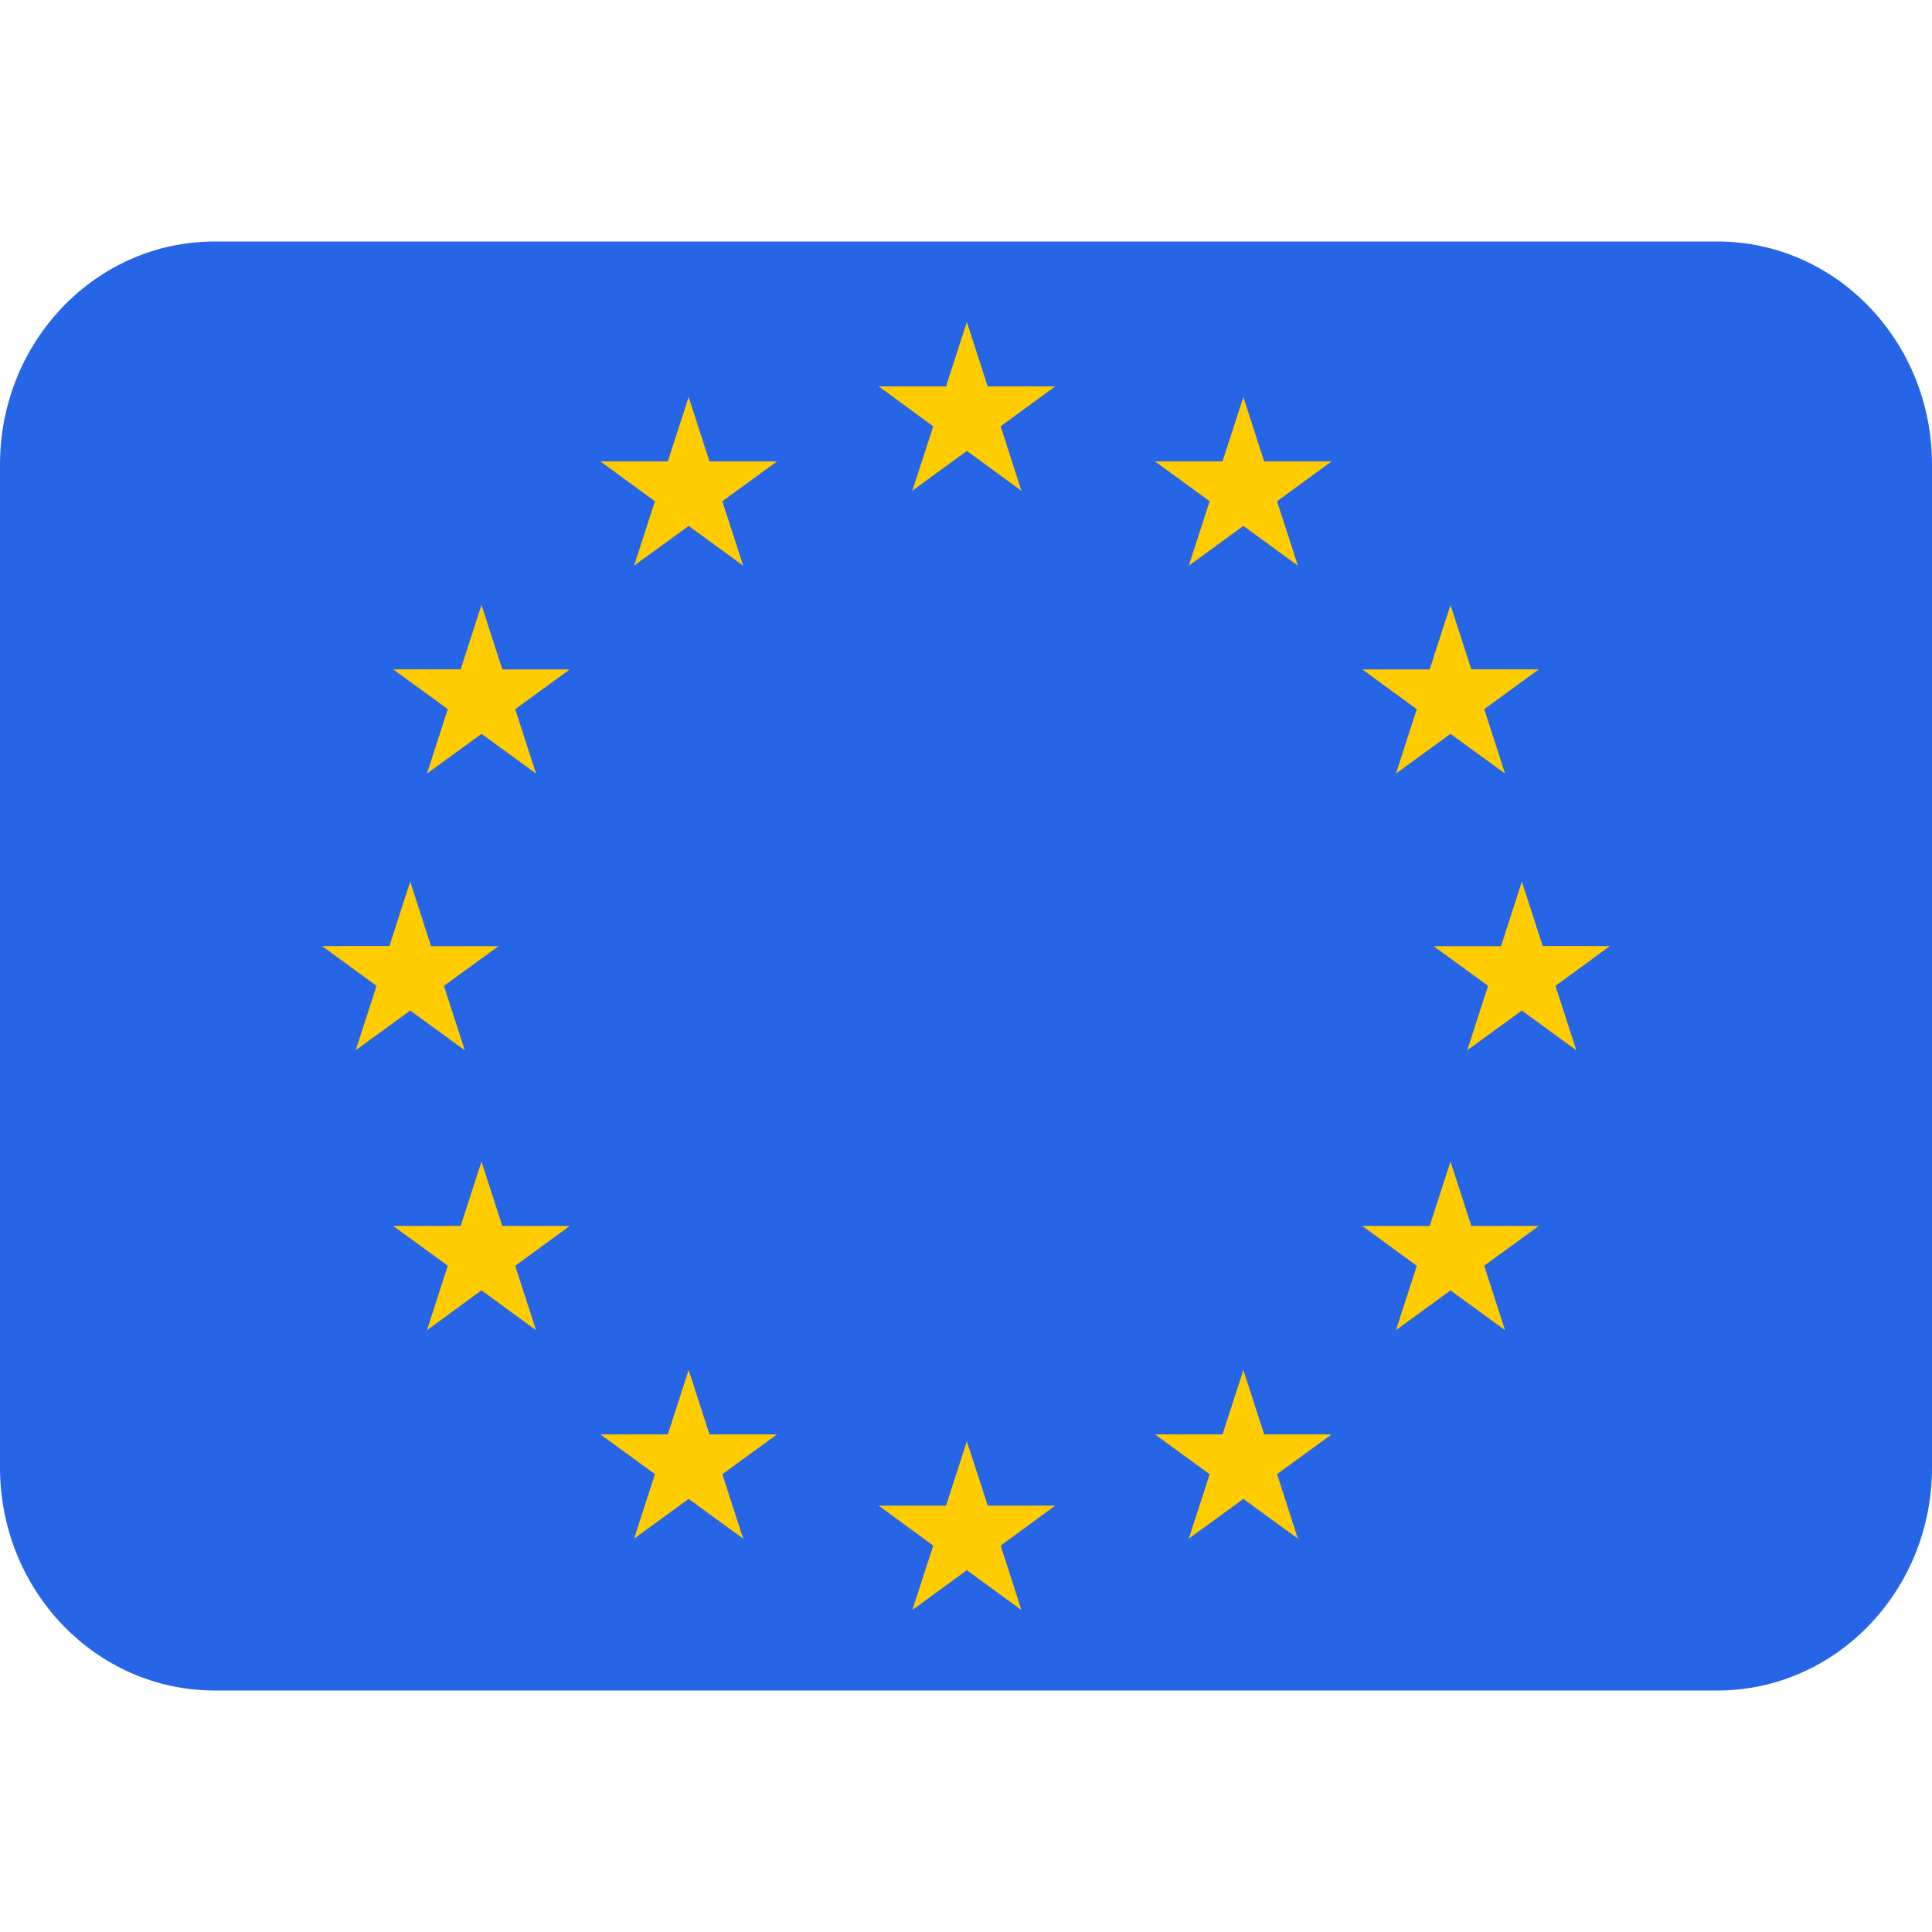 <svg width="18" height="18" fill="none" xmlns="http://www.w3.org/2000/svg"><path d="M16 2.25H2c-1.105 0-2 .93-2 2.077v9.346c0 1.147.895 2.077 2 2.077h14c1.105 0 2-.93 2-2.077V4.327c0-1.147-.895-2.077-2-2.077z" fill="#2666E6"/><path d="M9.323 3.972L9.83 3.6h-.628L9.008 3l-.194.6h-.627l.508.372-.195.6.508-.371.508.371-.193-.6zm0 10.428l.508-.372h-.628l-.195-.6-.194.6h-.627l.508.372-.195.6.508-.371.508.371-.193-.6zM4.136 9.185l.509-.37h-.629l-.194-.601-.194.6H3l.508.371-.194.6.508-.37.508.37-.194-.6zM4.8 6.607l.508-.37H4.68l-.194-.601-.194.6h-.629l.509.371-.194.6.508-.37.508.37-.194-.6zm0 5.186l.508-.371H4.68l-.194-.6-.194.6h-.629l.509.37-.194.601.508-.371.508.371-.194-.6zM6.73 4.67l.509-.371H6.61l-.194-.6-.194.6h-.628l.508.371-.194.6.508-.37.508.37-.194-.6zm0 9.065l.509-.371H6.61l-.194-.6-.194.6h-.628l.508.37-.194.601.508-.37.508.37-.194-.6zm7.135-4.55l-.509-.37h.629l.194-.601.194.6H15l-.508.371.194.6-.508-.37-.508.37.194-.6zM13.2 6.607l-.508-.37h.628l.194-.601.194.6h.629l-.509.371.194.6-.508-.37-.508.37.194-.6zm0 5.186l-.508-.371h.628l.194-.6.194.6h.629l-.509.37.194.601-.508-.371-.508.371.194-.6zM11.27 4.67l-.509-.371h.629l.194-.6.194.6h.628l-.508.371.194.6-.508-.37-.508.37.194-.6zm0 9.065l-.509-.371h.629l.194-.6.194.6h.628l-.508.37.194.601-.508-.37-.508.37.194-.6z" fill="#FC0"/></svg>